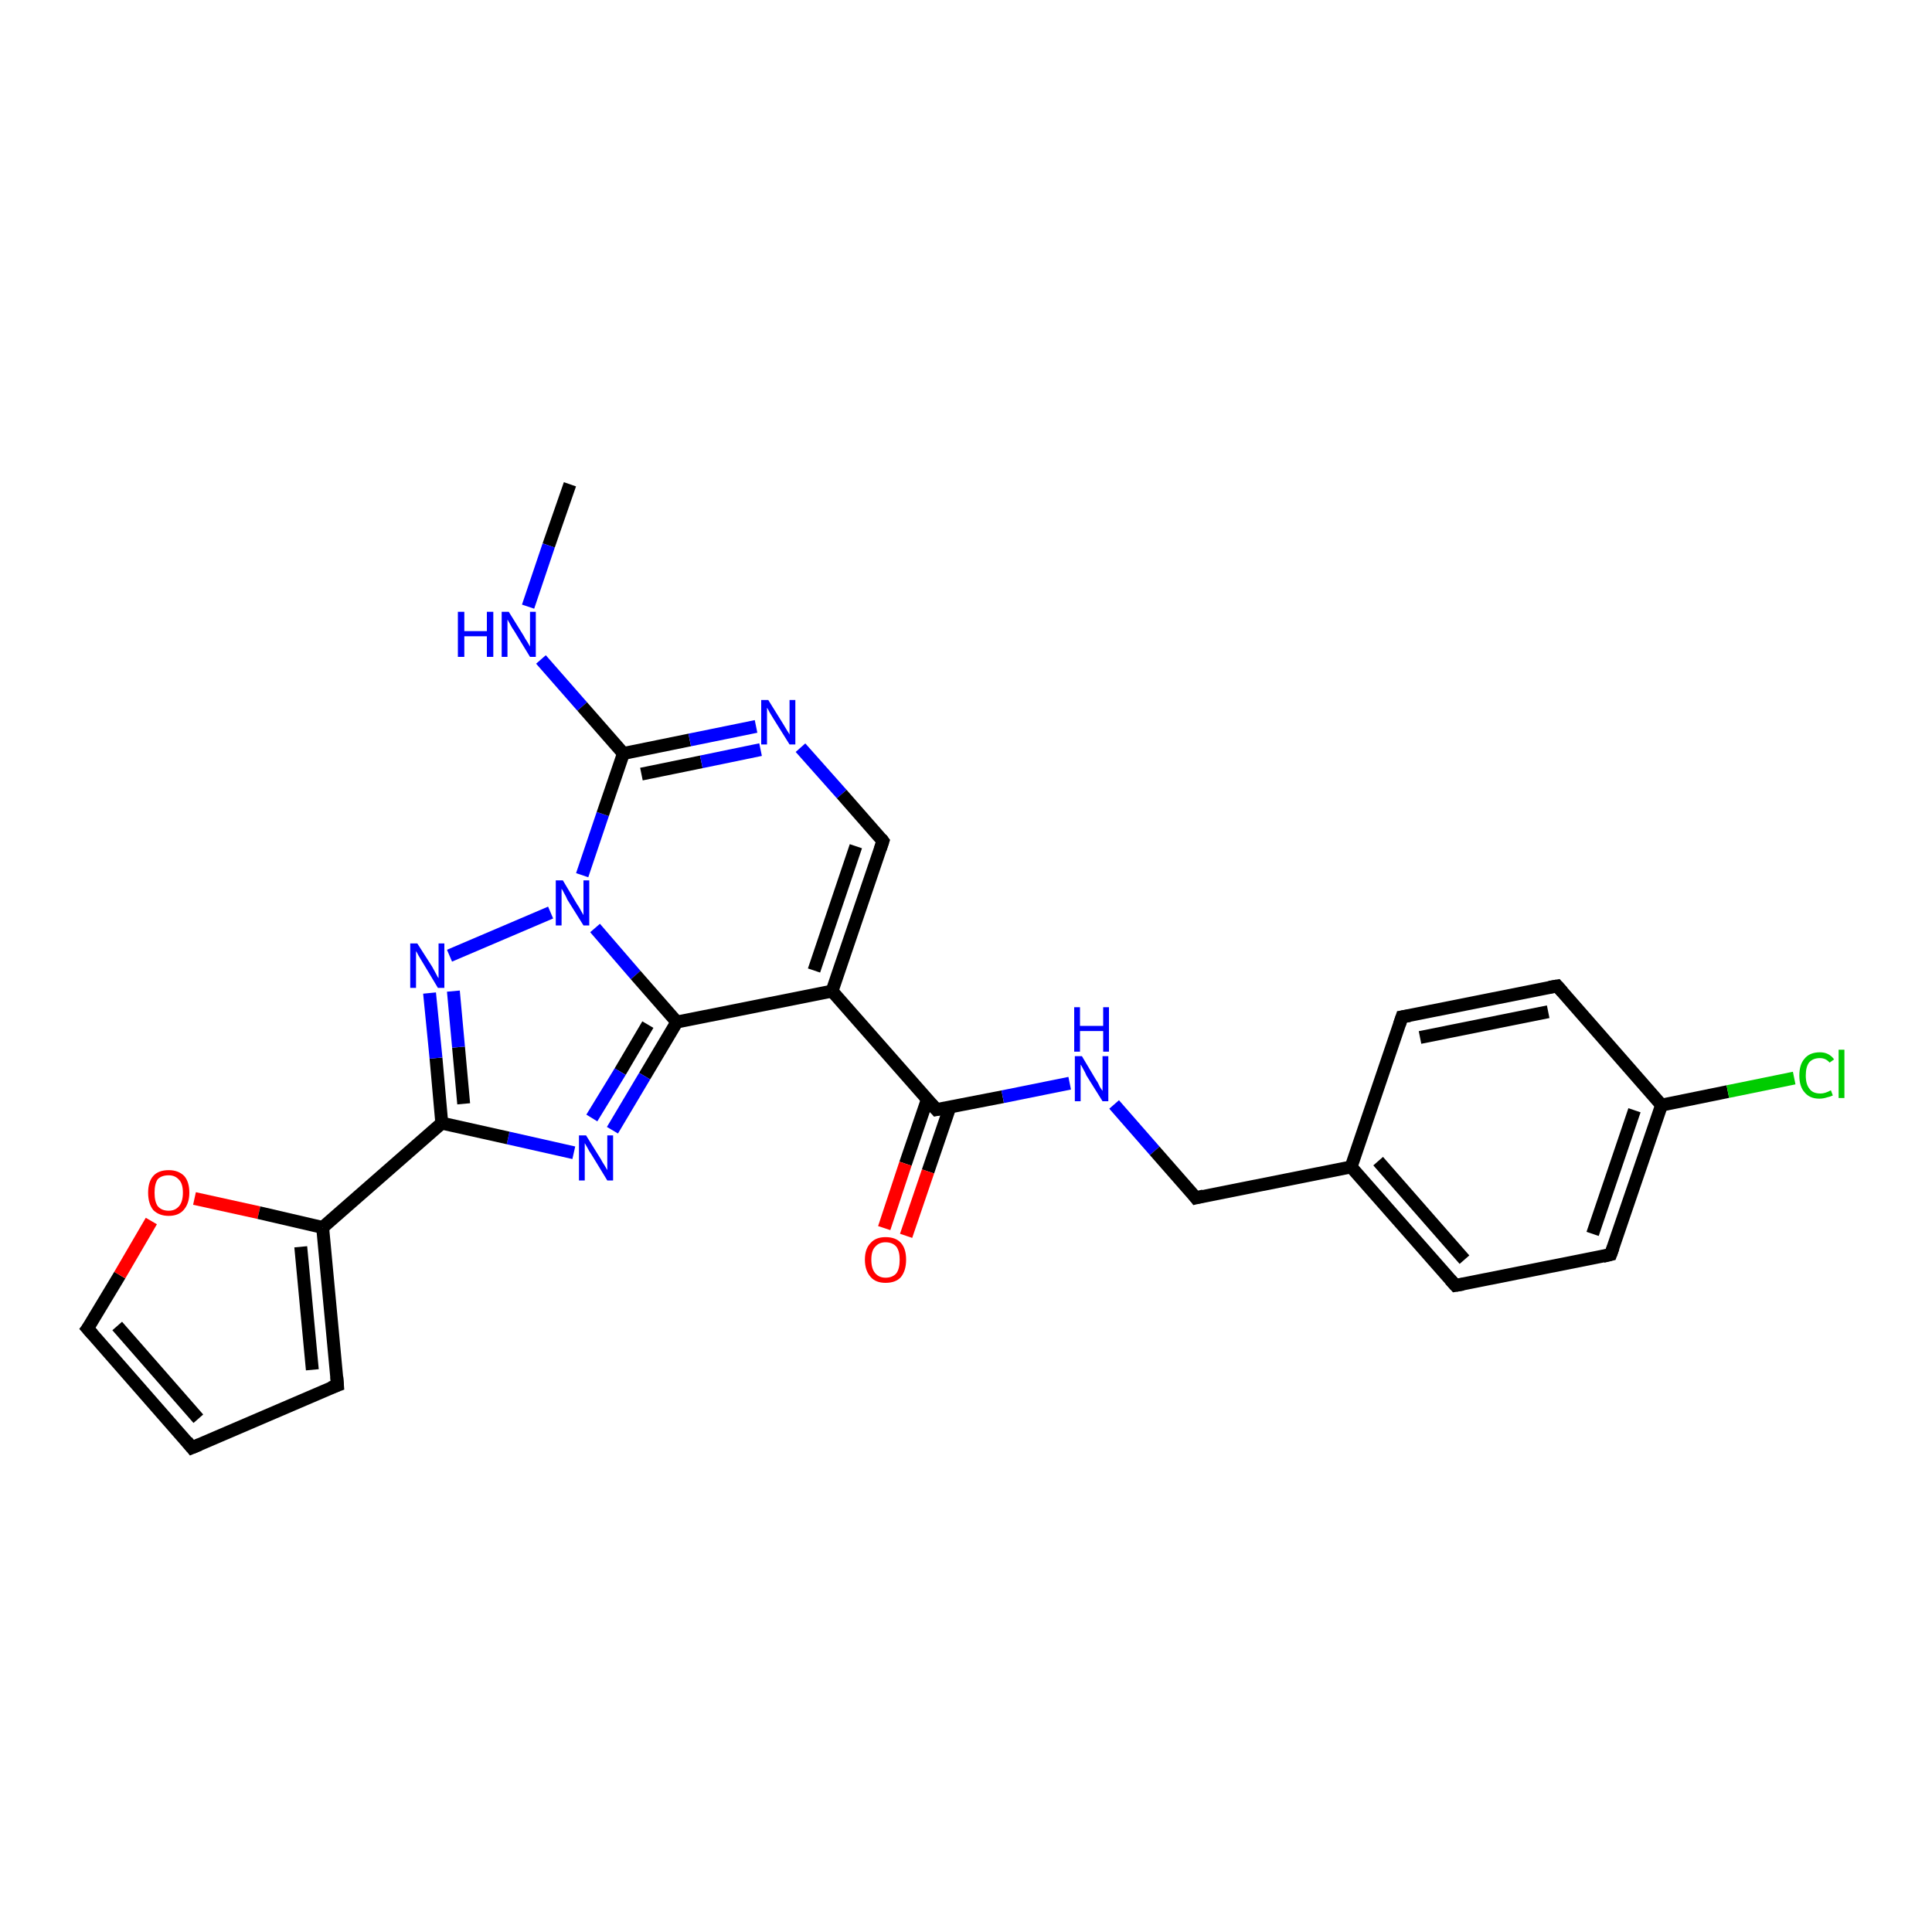 <?xml version='1.0' encoding='iso-8859-1'?>
<svg version='1.1' baseProfile='full'
              xmlns='http://www.w3.org/2000/svg'
                      xmlns:rdkit='http://www.rdkit.org/xml'
                      xmlns:xlink='http://www.w3.org/1999/xlink'
                  xml:space='preserve'
width='300px' height='300px' viewBox='0 0 300 300'>
<!-- END OF HEADER -->
<rect style='opacity:1.0;fill:#FFFFFF;stroke:none' width='300.0' height='300.0' x='0.0' y='0.0'> </rect>
<path class='bond-0 atom-0 atom-1' d='M 88.5,75.2 L 85.2,84.7' style='fill:none;fill-rule:evenodd;stroke:#000000;stroke-width:2.0px;stroke-linecap:butt;stroke-linejoin:miter;stroke-opacity:1' />
<path class='bond-0 atom-0 atom-1' d='M 85.2,84.7 L 82.0,94.2' style='fill:none;fill-rule:evenodd;stroke:#0000FF;stroke-width:2.0px;stroke-linecap:butt;stroke-linejoin:miter;stroke-opacity:1' />
<path class='bond-1 atom-1 atom-2' d='M 84.0,102.4 L 90.4,109.7' style='fill:none;fill-rule:evenodd;stroke:#0000FF;stroke-width:2.0px;stroke-linecap:butt;stroke-linejoin:miter;stroke-opacity:1' />
<path class='bond-1 atom-1 atom-2' d='M 90.4,109.7 L 96.8,117.0' style='fill:none;fill-rule:evenodd;stroke:#000000;stroke-width:2.0px;stroke-linecap:butt;stroke-linejoin:miter;stroke-opacity:1' />
<path class='bond-2 atom-2 atom-3' d='M 96.8,117.0 L 107.1,114.9' style='fill:none;fill-rule:evenodd;stroke:#000000;stroke-width:2.0px;stroke-linecap:butt;stroke-linejoin:miter;stroke-opacity:1' />
<path class='bond-2 atom-2 atom-3' d='M 107.1,114.9 L 117.4,112.8' style='fill:none;fill-rule:evenodd;stroke:#0000FF;stroke-width:2.0px;stroke-linecap:butt;stroke-linejoin:miter;stroke-opacity:1' />
<path class='bond-2 atom-2 atom-3' d='M 99.6,120.2 L 108.9,118.3' style='fill:none;fill-rule:evenodd;stroke:#000000;stroke-width:2.0px;stroke-linecap:butt;stroke-linejoin:miter;stroke-opacity:1' />
<path class='bond-2 atom-2 atom-3' d='M 108.9,118.3 L 118.1,116.4' style='fill:none;fill-rule:evenodd;stroke:#0000FF;stroke-width:2.0px;stroke-linecap:butt;stroke-linejoin:miter;stroke-opacity:1' />
<path class='bond-3 atom-3 atom-4' d='M 124.3,116.1 L 130.7,123.3' style='fill:none;fill-rule:evenodd;stroke:#0000FF;stroke-width:2.0px;stroke-linecap:butt;stroke-linejoin:miter;stroke-opacity:1' />
<path class='bond-3 atom-3 atom-4' d='M 130.7,123.3 L 137.1,130.6' style='fill:none;fill-rule:evenodd;stroke:#000000;stroke-width:2.0px;stroke-linecap:butt;stroke-linejoin:miter;stroke-opacity:1' />
<path class='bond-4 atom-4 atom-5' d='M 137.1,130.6 L 129.2,153.9' style='fill:none;fill-rule:evenodd;stroke:#000000;stroke-width:2.0px;stroke-linecap:butt;stroke-linejoin:miter;stroke-opacity:1' />
<path class='bond-4 atom-4 atom-5' d='M 132.9,131.4 L 126.4,150.7' style='fill:none;fill-rule:evenodd;stroke:#000000;stroke-width:2.0px;stroke-linecap:butt;stroke-linejoin:miter;stroke-opacity:1' />
<path class='bond-5 atom-5 atom-6' d='M 129.2,153.9 L 145.4,172.3' style='fill:none;fill-rule:evenodd;stroke:#000000;stroke-width:2.0px;stroke-linecap:butt;stroke-linejoin:miter;stroke-opacity:1' />
<path class='bond-6 atom-6 atom-7' d='M 144.0,170.7 L 140.6,180.7' style='fill:none;fill-rule:evenodd;stroke:#000000;stroke-width:2.0px;stroke-linecap:butt;stroke-linejoin:miter;stroke-opacity:1' />
<path class='bond-6 atom-6 atom-7' d='M 140.6,180.7 L 137.3,190.7' style='fill:none;fill-rule:evenodd;stroke:#FF0000;stroke-width:2.0px;stroke-linecap:butt;stroke-linejoin:miter;stroke-opacity:1' />
<path class='bond-6 atom-6 atom-7' d='M 147.5,171.9 L 144.1,181.9' style='fill:none;fill-rule:evenodd;stroke:#000000;stroke-width:2.0px;stroke-linecap:butt;stroke-linejoin:miter;stroke-opacity:1' />
<path class='bond-6 atom-6 atom-7' d='M 144.1,181.9 L 140.7,191.9' style='fill:none;fill-rule:evenodd;stroke:#FF0000;stroke-width:2.0px;stroke-linecap:butt;stroke-linejoin:miter;stroke-opacity:1' />
<path class='bond-7 atom-6 atom-8' d='M 145.4,172.3 L 155.7,170.3' style='fill:none;fill-rule:evenodd;stroke:#000000;stroke-width:2.0px;stroke-linecap:butt;stroke-linejoin:miter;stroke-opacity:1' />
<path class='bond-7 atom-6 atom-8' d='M 155.7,170.3 L 166.1,168.2' style='fill:none;fill-rule:evenodd;stroke:#0000FF;stroke-width:2.0px;stroke-linecap:butt;stroke-linejoin:miter;stroke-opacity:1' />
<path class='bond-8 atom-8 atom-9' d='M 173.0,171.5 L 179.3,178.7' style='fill:none;fill-rule:evenodd;stroke:#0000FF;stroke-width:2.0px;stroke-linecap:butt;stroke-linejoin:miter;stroke-opacity:1' />
<path class='bond-8 atom-8 atom-9' d='M 179.3,178.7 L 185.7,186.0' style='fill:none;fill-rule:evenodd;stroke:#000000;stroke-width:2.0px;stroke-linecap:butt;stroke-linejoin:miter;stroke-opacity:1' />
<path class='bond-9 atom-9 atom-10' d='M 185.7,186.0 L 209.8,181.2' style='fill:none;fill-rule:evenodd;stroke:#000000;stroke-width:2.0px;stroke-linecap:butt;stroke-linejoin:miter;stroke-opacity:1' />
<path class='bond-10 atom-10 atom-11' d='M 209.8,181.2 L 226.0,199.6' style='fill:none;fill-rule:evenodd;stroke:#000000;stroke-width:2.0px;stroke-linecap:butt;stroke-linejoin:miter;stroke-opacity:1' />
<path class='bond-10 atom-10 atom-11' d='M 214.0,180.3 L 227.4,195.6' style='fill:none;fill-rule:evenodd;stroke:#000000;stroke-width:2.0px;stroke-linecap:butt;stroke-linejoin:miter;stroke-opacity:1' />
<path class='bond-11 atom-11 atom-12' d='M 226.0,199.6 L 250.1,194.8' style='fill:none;fill-rule:evenodd;stroke:#000000;stroke-width:2.0px;stroke-linecap:butt;stroke-linejoin:miter;stroke-opacity:1' />
<path class='bond-12 atom-12 atom-13' d='M 250.1,194.8 L 258.0,171.6' style='fill:none;fill-rule:evenodd;stroke:#000000;stroke-width:2.0px;stroke-linecap:butt;stroke-linejoin:miter;stroke-opacity:1' />
<path class='bond-12 atom-12 atom-13' d='M 247.3,191.6 L 253.8,172.4' style='fill:none;fill-rule:evenodd;stroke:#000000;stroke-width:2.0px;stroke-linecap:butt;stroke-linejoin:miter;stroke-opacity:1' />
<path class='bond-13 atom-13 atom-14' d='M 258.0,171.6 L 268.3,169.5' style='fill:none;fill-rule:evenodd;stroke:#000000;stroke-width:2.0px;stroke-linecap:butt;stroke-linejoin:miter;stroke-opacity:1' />
<path class='bond-13 atom-13 atom-14' d='M 268.3,169.5 L 278.6,167.4' style='fill:none;fill-rule:evenodd;stroke:#00CC00;stroke-width:2.0px;stroke-linecap:butt;stroke-linejoin:miter;stroke-opacity:1' />
<path class='bond-14 atom-13 atom-15' d='M 258.0,171.6 L 241.8,153.1' style='fill:none;fill-rule:evenodd;stroke:#000000;stroke-width:2.0px;stroke-linecap:butt;stroke-linejoin:miter;stroke-opacity:1' />
<path class='bond-15 atom-15 atom-16' d='M 241.8,153.1 L 217.7,157.9' style='fill:none;fill-rule:evenodd;stroke:#000000;stroke-width:2.0px;stroke-linecap:butt;stroke-linejoin:miter;stroke-opacity:1' />
<path class='bond-15 atom-15 atom-16' d='M 240.4,157.1 L 220.5,161.1' style='fill:none;fill-rule:evenodd;stroke:#000000;stroke-width:2.0px;stroke-linecap:butt;stroke-linejoin:miter;stroke-opacity:1' />
<path class='bond-16 atom-5 atom-17' d='M 129.2,153.9 L 105.1,158.7' style='fill:none;fill-rule:evenodd;stroke:#000000;stroke-width:2.0px;stroke-linecap:butt;stroke-linejoin:miter;stroke-opacity:1' />
<path class='bond-17 atom-17 atom-18' d='M 105.1,158.7 L 100.1,167.1' style='fill:none;fill-rule:evenodd;stroke:#000000;stroke-width:2.0px;stroke-linecap:butt;stroke-linejoin:miter;stroke-opacity:1' />
<path class='bond-17 atom-17 atom-18' d='M 100.1,167.1 L 95.1,175.5' style='fill:none;fill-rule:evenodd;stroke:#0000FF;stroke-width:2.0px;stroke-linecap:butt;stroke-linejoin:miter;stroke-opacity:1' />
<path class='bond-17 atom-17 atom-18' d='M 100.6,159.1 L 96.3,166.4' style='fill:none;fill-rule:evenodd;stroke:#000000;stroke-width:2.0px;stroke-linecap:butt;stroke-linejoin:miter;stroke-opacity:1' />
<path class='bond-17 atom-17 atom-18' d='M 96.3,166.4 L 91.9,173.6' style='fill:none;fill-rule:evenodd;stroke:#0000FF;stroke-width:2.0px;stroke-linecap:butt;stroke-linejoin:miter;stroke-opacity:1' />
<path class='bond-18 atom-18 atom-19' d='M 89.1,179.0 L 78.9,176.7' style='fill:none;fill-rule:evenodd;stroke:#0000FF;stroke-width:2.0px;stroke-linecap:butt;stroke-linejoin:miter;stroke-opacity:1' />
<path class='bond-18 atom-18 atom-19' d='M 78.9,176.7 L 68.6,174.4' style='fill:none;fill-rule:evenodd;stroke:#000000;stroke-width:2.0px;stroke-linecap:butt;stroke-linejoin:miter;stroke-opacity:1' />
<path class='bond-19 atom-19 atom-20' d='M 68.6,174.4 L 67.7,164.3' style='fill:none;fill-rule:evenodd;stroke:#000000;stroke-width:2.0px;stroke-linecap:butt;stroke-linejoin:miter;stroke-opacity:1' />
<path class='bond-19 atom-19 atom-20' d='M 67.7,164.3 L 66.7,154.2' style='fill:none;fill-rule:evenodd;stroke:#0000FF;stroke-width:2.0px;stroke-linecap:butt;stroke-linejoin:miter;stroke-opacity:1' />
<path class='bond-19 atom-19 atom-20' d='M 72.0,171.4 L 71.2,162.6' style='fill:none;fill-rule:evenodd;stroke:#000000;stroke-width:2.0px;stroke-linecap:butt;stroke-linejoin:miter;stroke-opacity:1' />
<path class='bond-19 atom-19 atom-20' d='M 71.2,162.6 L 70.4,153.9' style='fill:none;fill-rule:evenodd;stroke:#0000FF;stroke-width:2.0px;stroke-linecap:butt;stroke-linejoin:miter;stroke-opacity:1' />
<path class='bond-20 atom-20 atom-21' d='M 69.8,148.4 L 85.5,141.7' style='fill:none;fill-rule:evenodd;stroke:#0000FF;stroke-width:2.0px;stroke-linecap:butt;stroke-linejoin:miter;stroke-opacity:1' />
<path class='bond-21 atom-19 atom-22' d='M 68.6,174.4 L 50.1,190.6' style='fill:none;fill-rule:evenodd;stroke:#000000;stroke-width:2.0px;stroke-linecap:butt;stroke-linejoin:miter;stroke-opacity:1' />
<path class='bond-22 atom-22 atom-23' d='M 50.1,190.6 L 52.4,215.1' style='fill:none;fill-rule:evenodd;stroke:#000000;stroke-width:2.0px;stroke-linecap:butt;stroke-linejoin:miter;stroke-opacity:1' />
<path class='bond-22 atom-22 atom-23' d='M 46.7,193.6 L 48.5,212.7' style='fill:none;fill-rule:evenodd;stroke:#000000;stroke-width:2.0px;stroke-linecap:butt;stroke-linejoin:miter;stroke-opacity:1' />
<path class='bond-23 atom-23 atom-24' d='M 52.4,215.1 L 29.8,224.8' style='fill:none;fill-rule:evenodd;stroke:#000000;stroke-width:2.0px;stroke-linecap:butt;stroke-linejoin:miter;stroke-opacity:1' />
<path class='bond-24 atom-24 atom-25' d='M 29.8,224.8 L 13.6,206.3' style='fill:none;fill-rule:evenodd;stroke:#000000;stroke-width:2.0px;stroke-linecap:butt;stroke-linejoin:miter;stroke-opacity:1' />
<path class='bond-24 atom-24 atom-25' d='M 30.8,220.3 L 18.2,205.9' style='fill:none;fill-rule:evenodd;stroke:#000000;stroke-width:2.0px;stroke-linecap:butt;stroke-linejoin:miter;stroke-opacity:1' />
<path class='bond-25 atom-25 atom-26' d='M 13.6,206.3 L 18.6,198.0' style='fill:none;fill-rule:evenodd;stroke:#000000;stroke-width:2.0px;stroke-linecap:butt;stroke-linejoin:miter;stroke-opacity:1' />
<path class='bond-25 atom-25 atom-26' d='M 18.6,198.0 L 23.5,189.6' style='fill:none;fill-rule:evenodd;stroke:#FF0000;stroke-width:2.0px;stroke-linecap:butt;stroke-linejoin:miter;stroke-opacity:1' />
<path class='bond-26 atom-21 atom-2' d='M 90.4,135.9 L 93.6,126.4' style='fill:none;fill-rule:evenodd;stroke:#0000FF;stroke-width:2.0px;stroke-linecap:butt;stroke-linejoin:miter;stroke-opacity:1' />
<path class='bond-26 atom-21 atom-2' d='M 93.6,126.4 L 96.8,117.0' style='fill:none;fill-rule:evenodd;stroke:#000000;stroke-width:2.0px;stroke-linecap:butt;stroke-linejoin:miter;stroke-opacity:1' />
<path class='bond-27 atom-26 atom-22' d='M 30.2,186.1 L 40.2,188.3' style='fill:none;fill-rule:evenodd;stroke:#FF0000;stroke-width:2.0px;stroke-linecap:butt;stroke-linejoin:miter;stroke-opacity:1' />
<path class='bond-27 atom-26 atom-22' d='M 40.2,188.3 L 50.1,190.6' style='fill:none;fill-rule:evenodd;stroke:#000000;stroke-width:2.0px;stroke-linecap:butt;stroke-linejoin:miter;stroke-opacity:1' />
<path class='bond-28 atom-16 atom-10' d='M 217.7,157.9 L 209.8,181.2' style='fill:none;fill-rule:evenodd;stroke:#000000;stroke-width:2.0px;stroke-linecap:butt;stroke-linejoin:miter;stroke-opacity:1' />
<path class='bond-29 atom-21 atom-17' d='M 92.4,144.1 L 98.7,151.4' style='fill:none;fill-rule:evenodd;stroke:#0000FF;stroke-width:2.0px;stroke-linecap:butt;stroke-linejoin:miter;stroke-opacity:1' />
<path class='bond-29 atom-21 atom-17' d='M 98.7,151.4 L 105.1,158.7' style='fill:none;fill-rule:evenodd;stroke:#000000;stroke-width:2.0px;stroke-linecap:butt;stroke-linejoin:miter;stroke-opacity:1' />
<path d='M 136.8,130.2 L 137.1,130.6 L 136.7,131.8' style='fill:none;stroke:#000000;stroke-width:2.0px;stroke-linecap:butt;stroke-linejoin:miter;stroke-opacity:1;' />
<path d='M 144.6,171.4 L 145.4,172.3 L 145.9,172.2' style='fill:none;stroke:#000000;stroke-width:2.0px;stroke-linecap:butt;stroke-linejoin:miter;stroke-opacity:1;' />
<path d='M 185.4,185.6 L 185.7,186.0 L 186.9,185.7' style='fill:none;stroke:#000000;stroke-width:2.0px;stroke-linecap:butt;stroke-linejoin:miter;stroke-opacity:1;' />
<path d='M 225.2,198.7 L 226.0,199.6 L 227.2,199.4' style='fill:none;stroke:#000000;stroke-width:2.0px;stroke-linecap:butt;stroke-linejoin:miter;stroke-opacity:1;' />
<path d='M 248.9,195.1 L 250.1,194.8 L 250.5,193.7' style='fill:none;stroke:#000000;stroke-width:2.0px;stroke-linecap:butt;stroke-linejoin:miter;stroke-opacity:1;' />
<path d='M 242.6,154.0 L 241.8,153.1 L 240.6,153.3' style='fill:none;stroke:#000000;stroke-width:2.0px;stroke-linecap:butt;stroke-linejoin:miter;stroke-opacity:1;' />
<path d='M 218.9,157.7 L 217.7,157.9 L 217.3,159.1' style='fill:none;stroke:#000000;stroke-width:2.0px;stroke-linecap:butt;stroke-linejoin:miter;stroke-opacity:1;' />
<path d='M 52.3,213.8 L 52.4,215.1 L 51.3,215.5' style='fill:none;stroke:#000000;stroke-width:2.0px;stroke-linecap:butt;stroke-linejoin:miter;stroke-opacity:1;' />
<path d='M 31.0,224.3 L 29.8,224.8 L 29.0,223.8' style='fill:none;stroke:#000000;stroke-width:2.0px;stroke-linecap:butt;stroke-linejoin:miter;stroke-opacity:1;' />
<path d='M 14.4,207.2 L 13.6,206.3 L 13.9,205.9' style='fill:none;stroke:#000000;stroke-width:2.0px;stroke-linecap:butt;stroke-linejoin:miter;stroke-opacity:1;' />
<path class='atom-1' d='M 71.1 95.0
L 72.1 95.0
L 72.1 98.0
L 75.6 98.0
L 75.6 95.0
L 76.6 95.0
L 76.6 102.0
L 75.6 102.0
L 75.6 98.8
L 72.1 98.8
L 72.1 102.0
L 71.1 102.0
L 71.1 95.0
' fill='#0000FF'/>
<path class='atom-1' d='M 79.0 95.0
L 81.3 98.7
Q 81.5 99.1, 81.9 99.7
Q 82.3 100.4, 82.3 100.4
L 82.3 95.0
L 83.2 95.0
L 83.2 102.0
L 82.3 102.0
L 79.8 97.9
Q 79.5 97.5, 79.2 96.9
Q 78.9 96.4, 78.8 96.2
L 78.8 102.0
L 77.9 102.0
L 77.9 95.0
L 79.0 95.0
' fill='#0000FF'/>
<path class='atom-3' d='M 119.3 108.7
L 121.6 112.4
Q 121.8 112.7, 122.2 113.4
Q 122.6 114.0, 122.6 114.1
L 122.6 108.7
L 123.5 108.7
L 123.5 115.6
L 122.6 115.6
L 120.1 111.6
Q 119.8 111.1, 119.5 110.6
Q 119.2 110.0, 119.1 109.9
L 119.1 115.6
L 118.2 115.6
L 118.2 108.7
L 119.3 108.7
' fill='#0000FF'/>
<path class='atom-7' d='M 134.3 195.6
Q 134.3 193.9, 135.2 193.0
Q 136.0 192.1, 137.5 192.1
Q 139.1 192.1, 139.9 193.0
Q 140.7 193.9, 140.7 195.6
Q 140.7 197.3, 139.9 198.3
Q 139.1 199.2, 137.5 199.2
Q 136.0 199.2, 135.2 198.3
Q 134.3 197.3, 134.3 195.6
M 137.5 198.4
Q 138.6 198.4, 139.2 197.7
Q 139.7 197.0, 139.7 195.6
Q 139.7 194.3, 139.2 193.6
Q 138.6 192.9, 137.5 192.9
Q 136.5 192.9, 135.9 193.6
Q 135.3 194.2, 135.3 195.6
Q 135.3 197.0, 135.9 197.7
Q 136.5 198.4, 137.5 198.4
' fill='#FF0000'/>
<path class='atom-8' d='M 168.0 164.0
L 170.2 167.7
Q 170.5 168.1, 170.8 168.8
Q 171.2 169.4, 171.2 169.4
L 171.2 164.0
L 172.1 164.0
L 172.1 171.0
L 171.2 171.0
L 168.7 167.0
Q 168.5 166.5, 168.2 166.0
Q 167.9 165.4, 167.8 165.3
L 167.8 171.0
L 166.9 171.0
L 166.9 164.0
L 168.0 164.0
' fill='#0000FF'/>
<path class='atom-8' d='M 166.8 156.4
L 167.7 156.4
L 167.7 159.3
L 171.3 159.3
L 171.3 156.4
L 172.2 156.4
L 172.2 163.3
L 171.3 163.3
L 171.3 160.1
L 167.7 160.1
L 167.7 163.3
L 166.8 163.3
L 166.8 156.4
' fill='#0000FF'/>
<path class='atom-14' d='M 279.4 167.0
Q 279.4 165.3, 280.2 164.4
Q 281.0 163.4, 282.6 163.4
Q 284.0 163.4, 284.8 164.5
L 284.1 165.0
Q 283.5 164.3, 282.6 164.3
Q 281.5 164.3, 280.9 165.0
Q 280.4 165.7, 280.4 167.0
Q 280.4 168.4, 281.0 169.1
Q 281.5 169.8, 282.7 169.8
Q 283.4 169.8, 284.3 169.3
L 284.6 170.1
Q 284.2 170.3, 283.7 170.4
Q 283.1 170.6, 282.5 170.6
Q 281.0 170.6, 280.2 169.6
Q 279.4 168.7, 279.4 167.0
' fill='#00CC00'/>
<path class='atom-14' d='M 285.5 163.0
L 286.4 163.0
L 286.4 170.5
L 285.5 170.5
L 285.5 163.0
' fill='#00CC00'/>
<path class='atom-18' d='M 91.0 176.3
L 93.3 180.0
Q 93.5 180.4, 93.9 181.0
Q 94.3 181.7, 94.3 181.7
L 94.3 176.3
L 95.2 176.3
L 95.2 183.3
L 94.3 183.3
L 91.8 179.2
Q 91.5 178.8, 91.2 178.2
Q 90.9 177.7, 90.8 177.5
L 90.8 183.3
L 89.9 183.3
L 89.9 176.3
L 91.0 176.3
' fill='#0000FF'/>
<path class='atom-20' d='M 64.8 146.5
L 67.1 150.1
Q 67.3 150.5, 67.7 151.2
Q 68.0 151.8, 68.1 151.9
L 68.1 146.5
L 69.0 146.5
L 69.0 153.4
L 68.0 153.4
L 65.6 149.4
Q 65.3 148.9, 65.0 148.4
Q 64.7 147.8, 64.6 147.7
L 64.6 153.4
L 63.7 153.4
L 63.7 146.5
L 64.8 146.5
' fill='#0000FF'/>
<path class='atom-21' d='M 87.4 136.7
L 89.6 140.4
Q 89.9 140.8, 90.2 141.4
Q 90.6 142.1, 90.6 142.1
L 90.6 136.7
L 91.5 136.7
L 91.5 143.7
L 90.6 143.7
L 88.1 139.7
Q 87.9 139.2, 87.6 138.7
Q 87.3 138.1, 87.2 138.0
L 87.2 143.7
L 86.3 143.7
L 86.3 136.7
L 87.4 136.7
' fill='#0000FF'/>
<path class='atom-26' d='M 23.0 185.2
Q 23.0 183.5, 23.8 182.6
Q 24.6 181.7, 26.2 181.7
Q 27.7 181.7, 28.6 182.6
Q 29.4 183.5, 29.4 185.2
Q 29.4 186.9, 28.5 187.9
Q 27.7 188.8, 26.2 188.8
Q 24.7 188.8, 23.8 187.9
Q 23.0 186.9, 23.0 185.2
M 26.2 188.0
Q 27.2 188.0, 27.8 187.3
Q 28.4 186.6, 28.4 185.2
Q 28.4 183.8, 27.8 183.2
Q 27.2 182.5, 26.2 182.5
Q 25.1 182.5, 24.5 183.1
Q 24.0 183.8, 24.0 185.2
Q 24.0 186.6, 24.5 187.3
Q 25.1 188.0, 26.2 188.0
' fill='#FF0000'/>
</svg>
